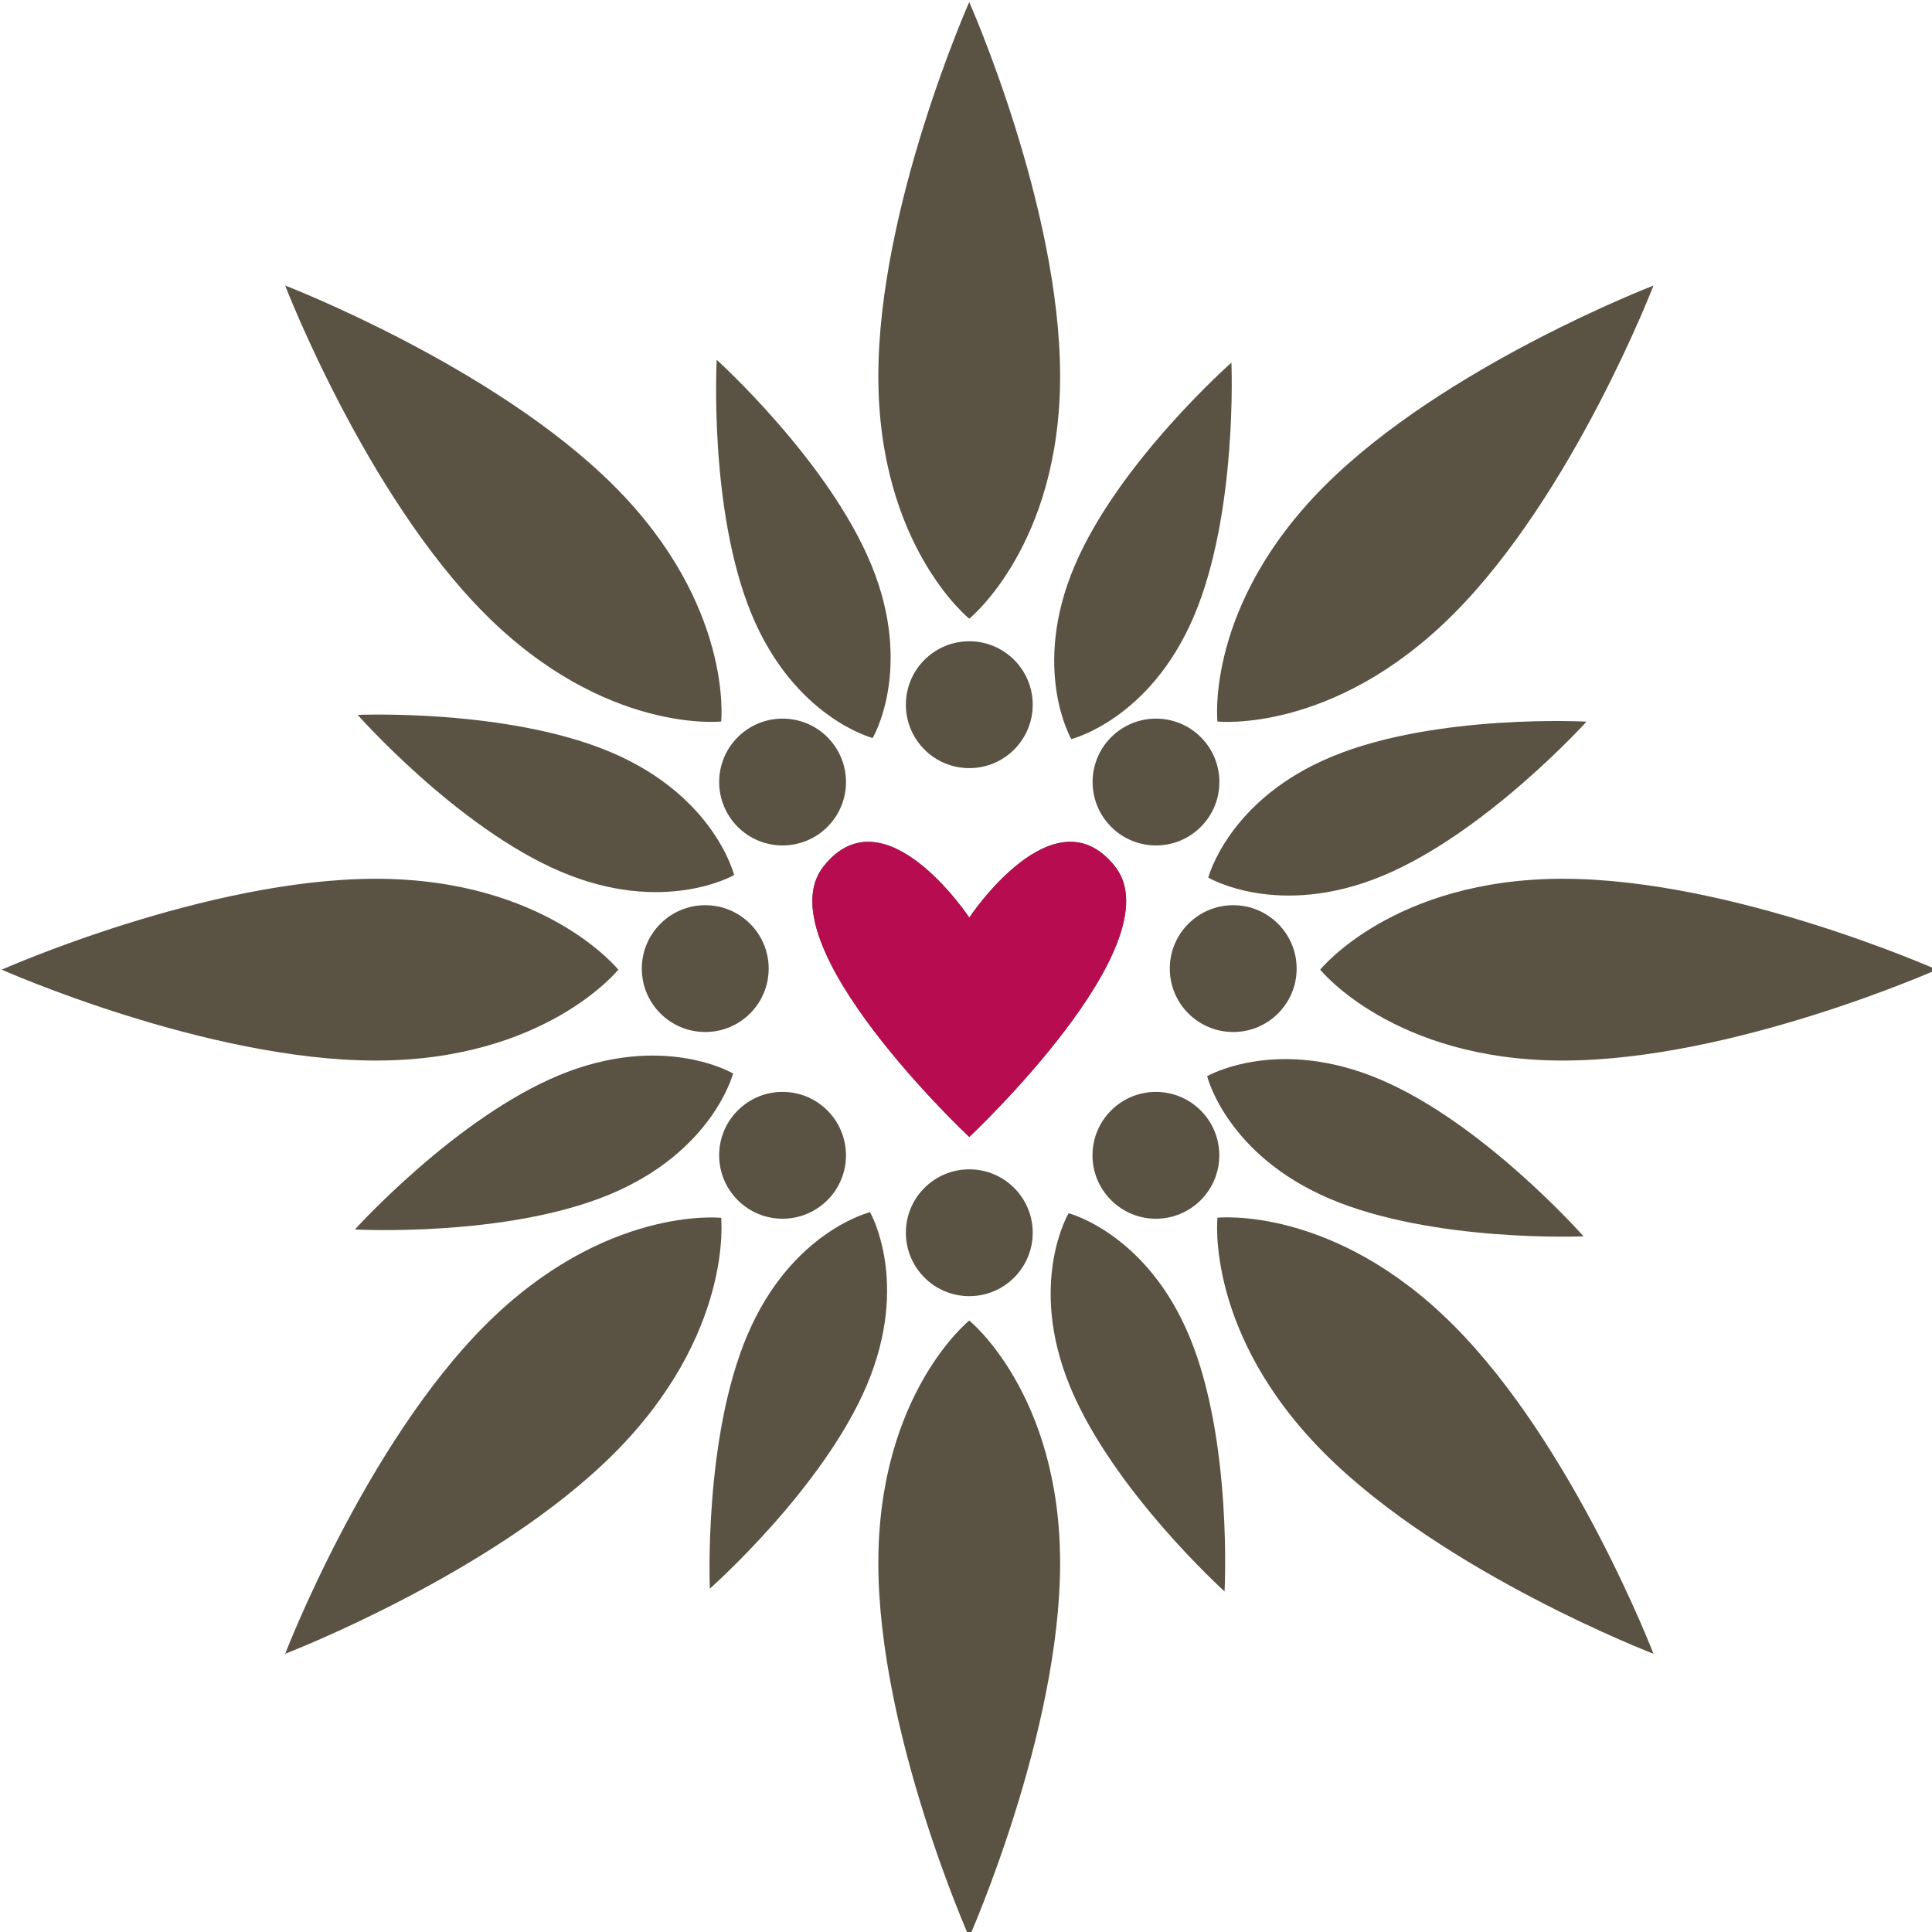 <?xml version="1.0" encoding="UTF-8"?>
<svg width="36.536mm" height="36.536mm" version="1.1" viewBox="0 0 36.536 36.536" xmlns="http://www.w3.org/2000/svg">
 <g transform="translate(-7.056 -7.345)">
  <g transform="matrix(.265 0 0 .265 -13.819 -17.73)">
   <g fill="#5a5243">
    <path d="m147.94 94.772s-6.486 14.598-6.486 26.694c0 12.094 6.486 17.308 6.486 17.308s6.486-5.213 6.486-17.308c1e-3 -12.095-6.486-26.694-6.486-26.694z"/>
    <path d="m147.94 232.86s-6.486-14.597-6.486-26.692c0-12.094 6.486-17.309 6.486-17.309s6.486 5.215 6.486 17.309c1e-3 12.096-6.486 26.692-6.486 26.692z"/>
    <path d="m99.124 115s5.732 14.906 14.283 23.459c8.555 8.555 16.83 7.652 16.83 7.652s0.901-8.275-7.654-16.824c-8.555-8.553-23.459-14.287-23.459-14.287z"/>
    <path d="m196.77 212.64s-14.908-5.736-23.459-14.288c-8.555-8.556-7.656-16.83-7.656-16.83s8.275-0.899 16.826 7.657c8.556 8.551 14.289 23.461 14.289 23.461z"/>
    <path d="m78.898 163.82s14.598 6.486 26.69 6.486c12.098 0 17.308-6.486 17.308-6.486s-5.209-6.486-17.308-6.486c-12.091 1e-3 -26.69 6.486-26.69 6.486z"/>
    <path d="m216.99 163.82s-14.596 6.486-26.691 6.486-17.311-6.486-17.311-6.486 5.215-6.486 17.311-6.486 26.691 6.486 26.691 6.486z"/>
    <path d="m99.124 212.64s14.906-5.732 23.458-14.284c8.555-8.556 7.654-16.826 7.654-16.826s-8.274-0.903-16.83 7.653c-8.551 8.551-14.282 23.457-14.282 23.457z"/>
    <path d="m196.77 115s-5.738 14.91-14.291 23.459c-8.551 8.555-16.826 7.652-16.826 7.652s-0.898-8.275 7.656-16.824c8.55-8.553 23.461-14.287 23.461-14.287z"/>
    <path d="m152.47 144.91c0 2.503-2.025 4.528-4.525 4.528-2.501 0-4.526-2.025-4.526-4.528 0-2.498 2.025-4.525 4.526-4.525 2.499 0 4.525 2.029 4.525 4.525z"/>
    <path d="m152.47 182.59c0 2.502-2.025 4.529-4.525 4.529-2.501 0-4.526-2.027-4.526-4.529 0-2.496 2.025-4.521 4.526-4.521 2.499-1e-3 4.525 2.025 4.525 4.521z"/>
    <path d="m129.1 159.22c2.501 0 4.528 2.025 4.528 4.525s-2.027 4.523-4.528 4.523c-2.498 0-4.525-2.023-4.525-4.523s2.026-4.525 4.525-4.525z"/>
    <path d="m166.78 159.22c2.496 0 4.525 2.025 4.525 4.525s-2.029 4.523-4.525 4.523c-2.503 0-4.527-2.023-4.527-4.523s2.024-4.525 4.527-4.525z"/>
    <path d="m137.82 147.23c1.768 1.768 1.768 4.632 0 6.399-1.768 1.768-4.632 1.768-6.4 0-1.766-1.768-1.766-4.632 0-6.399 1.768-1.767 4.632-1.767 6.4 0z"/>
    <path d="m164.46 173.87c1.767 1.768 1.767 4.629 0 6.397-1.769 1.769-4.629 1.769-6.397 0s-1.769-4.63 0-6.397c1.768-1.77 4.629-1.77 6.397 0z"/>
    <path d="m131.42 173.87c1.764-1.771 4.628-1.771 6.4 0 1.764 1.768 1.768 4.629 0 6.397s-4.636 1.769-6.4 0c-1.769-1.768-1.769-4.629 0-6.397z"/>
    <path d="m158.07 147.23c1.769-1.766 4.63-1.766 6.397 0 1.767 1.768 1.767 4.632 0 6.399-1.769 1.768-4.629 1.768-6.397 0s-1.768-4.631 0-6.399z"/>
    <path d="m166.65 120.5s-8.046 7.103-11.183 14.486c-3.144 7.387-0.244 12.378-0.244 12.378s5.604-1.376 8.748-8.758c3.139-7.381 2.679-18.106 2.679-18.106z"/>
    <path d="m129.43 207.99s-0.459-10.724 2.682-18.106c3.14-7.385 8.748-8.758 8.748-8.758s2.896 4.99-0.242 12.377c-3.142 7.385-11.188 14.487-11.188 14.487z"/>
    <path d="m104.3 145.64s7.103 8.043 14.485 11.182c7.385 3.145 12.376 0.245 12.376 0.245s-1.373-5.608-8.756-8.749c-7.386-3.139-18.105-2.678-18.105-2.678z"/>
    <path d="m191.78 182.85s-10.717 0.462-18.104-2.679c-7.385-3.143-8.758-8.748-8.758-8.748s4.994-2.9 12.377 0.244c7.386 3.141 14.485 11.183 14.485 11.183z"/>
    <path d="m129.92 120.3s-0.581 10.713 2.48 18.133c3.062 7.417 8.649 8.856 8.649 8.856s2.955-4.961-0.104-12.378c-3.062-7.419-11.025-14.611-11.025-14.611z"/>
    <path d="m166.16 208.19s-7.961-7.193-11.023-14.613c-3.057-7.414-0.104-12.375-0.104-12.375s5.588 1.433 8.645 8.854c3.062 7.42 2.482 18.134 2.482 18.134z"/>
    <path d="m104.1 182.36s10.712 0.583 18.131-2.479c7.421-3.061 8.856-8.651 8.856-8.651s-4.959-2.948-12.38 0.109c-7.418 3.058-14.607 11.021-14.607 11.021z"/>
    <path d="m191.99 146.12s-7.191 7.964-14.607 11.026c-7.418 3.056-12.383 0.104-12.383 0.104s1.438-5.591 8.854-8.648c7.421-3.063 18.136-2.482 18.136-2.482z"/>
    <path d="m158.34 156.45c-4.344-5.488-10.396 3.654-10.396 3.654s-6.057-9.142-10.4-3.654c-4.34 5.486 10.4 19.312 10.4 19.312s14.734-13.825 10.396-19.312z"/>
   </g>
   <path d="m158.34 156.45c-4.344-5.488-10.396 3.654-10.396 3.654s-6.057-9.142-10.4-3.654c-4.34 5.486 10.4 19.312 10.4 19.312s14.734-13.825 10.396-19.312z" fill="#b70d50"/>
  </g>
 </g>
</svg>
